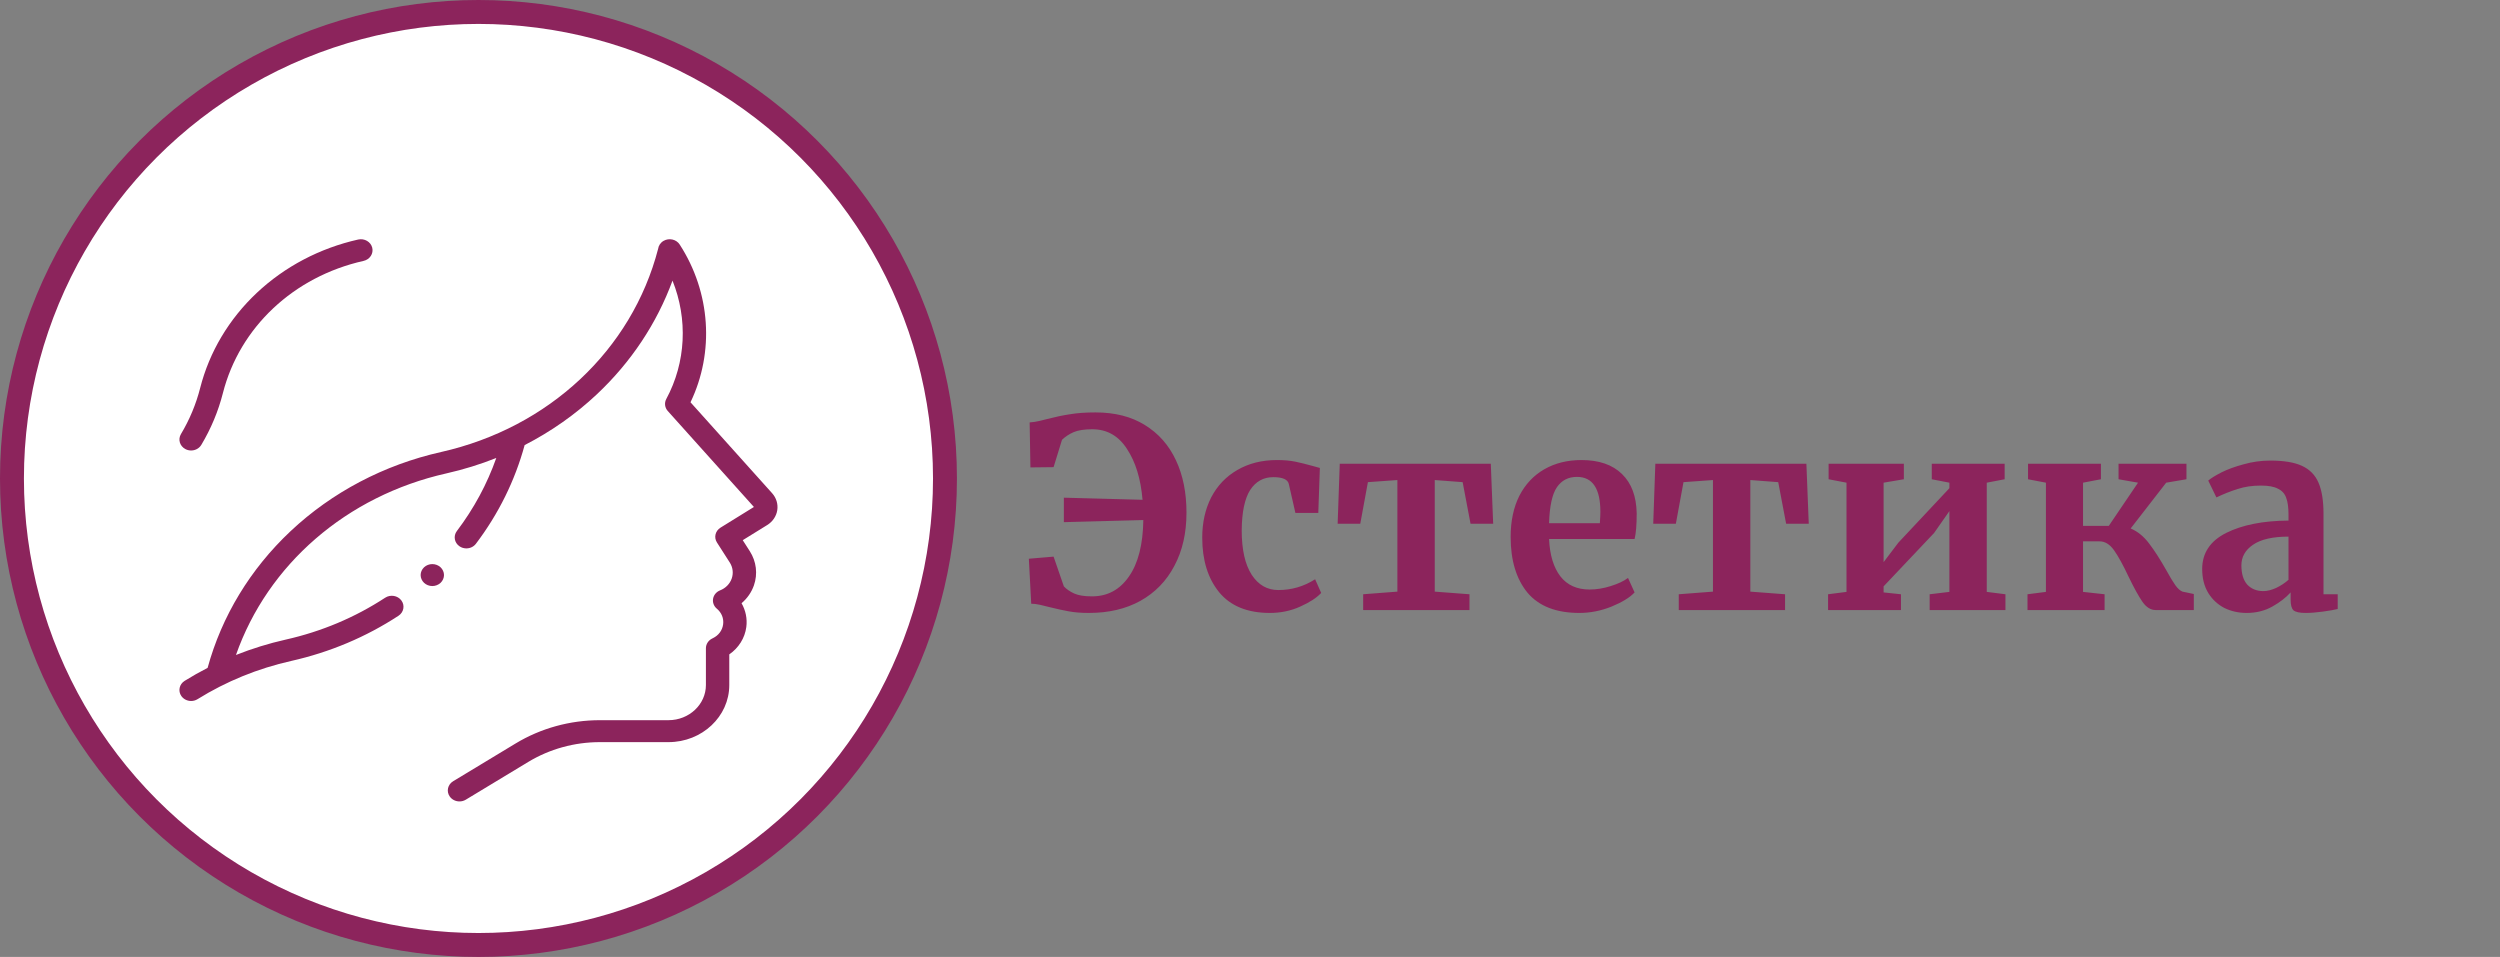 <?xml version="1.0" encoding="UTF-8"?> <svg xmlns="http://www.w3.org/2000/svg" width="209" height="80" viewBox="0 0 209 80" fill="none"><rect x="0" y="0" width="209" height="80" fill="#808080" stroke="none"/> <circle cx="40" cy="40" r="39" fill="white"></circle> <circle cx="40" cy="40" r="39" fill="white" fill-opacity="0.2"></circle> <circle cx="40" cy="40" r="39" stroke="#8C245C" stroke-width="2"></circle> <path d="M15.498 37.543C15.649 37.623 15.814 37.661 15.976 37.661C16.317 37.661 16.648 37.493 16.828 37.194C17.639 35.839 18.247 34.383 18.633 32.868C20.034 27.366 24.542 23.128 30.395 21.811C30.92 21.693 31.244 21.197 31.118 20.704C30.992 20.211 30.465 19.907 29.941 20.025C26.733 20.747 23.805 22.288 21.472 24.48C19.14 26.673 17.501 29.425 16.733 32.44C16.389 33.79 15.848 35.086 15.126 36.293C14.861 36.735 15.028 37.294 15.498 37.543V37.543Z" fill="#8C245C"></path> <path d="M36.142 47.158C35.885 47.158 35.633 47.255 35.451 47.426C35.27 47.598 35.165 47.834 35.165 48.075C35.165 48.317 35.27 48.553 35.451 48.725C35.633 48.896 35.885 48.994 36.142 48.994C36.398 48.994 36.65 48.896 36.832 48.725C37.014 48.553 37.118 48.317 37.118 48.075C37.118 47.834 37.014 47.598 36.832 47.426C36.65 47.255 36.399 47.158 36.142 47.158Z" fill="#8C245C"></path> <path d="M64.549 41.232L57.726 33.631C59.739 29.437 59.41 24.439 56.821 20.441C56.541 20.008 55.94 19.87 55.479 20.134C55.214 20.286 55.053 20.538 55.018 20.807C52.823 29.259 45.879 35.761 36.87 37.789C32.105 38.862 27.755 41.15 24.291 44.407C20.929 47.567 18.537 51.51 17.356 55.834C16.702 56.169 16.062 56.531 15.438 56.919C14.988 57.199 14.865 57.769 15.162 58.191C15.35 58.458 15.661 58.603 15.978 58.603C16.163 58.603 16.35 58.554 16.515 58.45C18.913 56.96 21.547 55.885 24.347 55.255C27.575 54.528 30.592 53.257 33.313 51.478C33.756 51.189 33.865 50.617 33.557 50.2C33.249 49.784 32.641 49.681 32.198 49.971C29.677 51.619 26.883 52.796 23.892 53.469C22.461 53.791 21.069 54.223 19.726 54.757C22.386 47.189 28.967 41.456 37.325 39.574C38.755 39.252 40.147 38.82 41.49 38.286C40.722 40.464 39.619 42.513 38.193 44.396C37.881 44.809 37.983 45.382 38.423 45.676C38.595 45.791 38.792 45.846 38.988 45.846C39.294 45.846 39.594 45.712 39.785 45.46C41.68 42.957 43.049 40.183 43.86 37.209C46.07 36.075 48.107 34.647 49.905 32.956C52.759 30.273 54.914 27.025 56.222 23.459C57.511 26.669 57.353 30.294 55.702 33.354C55.525 33.683 55.574 34.08 55.827 34.361L63.027 42.383L60.236 44.11C59.798 44.381 59.665 44.928 59.936 45.35L61.01 47.028C61.268 47.431 61.327 47.918 61.172 48.365C61.016 48.812 60.662 49.173 60.2 49.354C59.891 49.476 59.669 49.738 59.614 50.05C59.558 50.361 59.677 50.677 59.928 50.887C60.328 51.221 60.519 51.7 60.453 52.199C60.387 52.699 60.076 53.118 59.6 53.35L59.54 53.38C59.217 53.538 59.014 53.852 59.014 54.194V57.269C59.014 58.889 57.612 60.207 55.889 60.207H50.158C47.65 60.207 45.21 60.881 43.102 62.156L37.885 65.31C37.431 65.584 37.3 66.152 37.592 66.578C37.778 66.851 38.093 67 38.414 67C38.595 67 38.778 66.952 38.941 66.854L44.158 63.7C45.951 62.615 48.026 62.042 50.158 62.042H55.889C58.69 62.042 60.968 59.901 60.968 57.269V54.707C61.749 54.167 62.269 53.345 62.391 52.426C62.484 51.728 62.339 51.032 61.994 50.429C62.466 50.029 62.825 49.517 63.028 48.936C63.36 47.982 63.234 46.941 62.684 46.081L62.093 45.159L64.138 43.894C64.595 43.611 64.902 43.158 64.98 42.65C65.058 42.141 64.901 41.625 64.549 41.232V41.232Z" fill="#8C245C"></path> <path d="M86.078 35.314C86.342 35.299 86.628 35.255 86.936 35.182C87.259 35.094 87.464 35.043 87.552 35.028C88.227 34.852 88.857 34.72 89.444 34.632C90.045 34.529 90.757 34.478 91.578 34.478C93.206 34.478 94.585 34.83 95.714 35.534C96.858 36.238 97.723 37.221 98.31 38.482C98.897 39.729 99.19 41.188 99.19 42.86C99.19 44.561 98.853 46.043 98.178 47.304C97.518 48.565 96.572 49.541 95.34 50.23C94.123 50.905 92.685 51.242 91.028 51.242C90.397 51.242 89.84 51.198 89.356 51.11C88.872 51.022 88.337 50.905 87.75 50.758C87.471 50.685 87.2 50.619 86.936 50.56C86.672 50.501 86.43 50.472 86.21 50.472L86.012 46.71L88.08 46.534L88.938 49.02C89.158 49.255 89.444 49.453 89.796 49.614C90.148 49.775 90.647 49.856 91.292 49.856C92.583 49.856 93.609 49.306 94.372 48.206C95.149 47.106 95.553 45.529 95.582 43.476L88.938 43.652V41.606L95.516 41.782C95.369 40.037 94.937 38.621 94.218 37.536C93.514 36.436 92.546 35.886 91.314 35.886C90.654 35.886 90.133 35.967 89.752 36.128C89.385 36.289 89.063 36.502 88.784 36.766L88.08 39.054L86.144 39.076L86.078 35.314ZM100.507 44.95C100.507 43.689 100.756 42.567 101.255 41.584C101.768 40.601 102.494 39.839 103.433 39.296C104.386 38.739 105.493 38.46 106.755 38.46C107.341 38.46 107.847 38.504 108.273 38.592C108.698 38.68 109.175 38.797 109.703 38.944L110.341 39.12L110.209 42.882H108.295L107.745 40.462C107.657 40.081 107.224 39.89 106.447 39.89C105.625 39.89 104.98 40.249 104.511 40.968C104.056 41.687 103.821 42.809 103.807 44.334C103.807 45.947 104.085 47.187 104.643 48.052C105.2 48.903 105.941 49.328 106.865 49.328C107.979 49.328 109.006 49.027 109.945 48.426L110.451 49.57C110.069 49.981 109.483 50.362 108.691 50.714C107.913 51.066 107.07 51.242 106.161 51.242C104.283 51.242 102.868 50.663 101.915 49.504C100.976 48.345 100.507 46.827 100.507 44.95ZM124.631 38.768L124.829 43.784H122.937L122.277 40.308L119.945 40.132V49.46L122.849 49.68V51H113.961V49.68L116.821 49.46V40.132L114.357 40.308L113.719 43.784H111.827L112.003 38.768H124.631ZM132.032 51.242C130.096 51.242 128.651 50.677 127.698 49.548C126.759 48.404 126.29 46.849 126.29 44.884C126.29 43.564 126.532 42.42 127.016 41.452C127.515 40.484 128.211 39.743 129.106 39.23C130.001 38.717 131.035 38.46 132.208 38.46C133.675 38.46 134.804 38.849 135.596 39.626C136.388 40.389 136.799 41.481 136.828 42.904C136.828 43.872 136.769 44.591 136.652 45.06H129.502C129.561 46.395 129.876 47.436 130.448 48.184C131.02 48.917 131.834 49.284 132.89 49.284C133.462 49.284 134.049 49.189 134.65 48.998C135.266 48.807 135.75 48.58 136.102 48.316L136.652 49.526C136.256 49.951 135.611 50.347 134.716 50.714C133.836 51.066 132.941 51.242 132.032 51.242ZM133.748 43.74C133.777 43.329 133.792 43.014 133.792 42.794C133.792 40.843 133.139 39.868 131.834 39.868C131.115 39.868 130.558 40.154 130.162 40.726C129.766 41.298 129.546 42.303 129.502 43.74H133.748ZM151.014 38.768L151.212 43.784H149.32L148.66 40.308L146.328 40.132V49.46L149.232 49.68V51H140.344V49.68L143.204 49.46V40.132L140.74 40.308L140.102 43.784H138.21L138.386 38.768H151.014ZM159.163 38.768V40.066L157.469 40.352V46.996L158.701 45.368L162.969 40.814V40.352L161.495 40.066V38.768H167.589V40.066L166.093 40.352V49.482L167.655 49.68V51H161.319V49.68L162.969 49.482V42.728L161.693 44.554L157.469 49.02V49.526L158.921 49.68V51H152.827V49.68L154.367 49.482V40.352L152.871 40.066V38.768H159.163ZM178.123 44.18C178.709 44.429 179.223 44.847 179.663 45.434C180.103 46.006 180.579 46.747 181.093 47.656C181.401 48.213 181.657 48.639 181.863 48.932C182.068 49.211 182.266 49.387 182.457 49.46L183.403 49.658V51H180.213C179.802 51 179.435 50.773 179.113 50.318C178.79 49.849 178.401 49.145 177.947 48.206C177.492 47.238 177.089 46.505 176.737 46.006C176.385 45.507 175.981 45.258 175.527 45.258H174.141V49.482L175.945 49.68V51H169.499V49.68L171.039 49.482V40.352L169.543 40.066V38.768H175.637V40.066L174.141 40.352V43.96H176.297L178.739 40.352L177.111 40.066V38.768H182.787V40.066L181.093 40.352L178.123 44.18ZM184.103 47.568C184.103 46.233 184.771 45.229 186.105 44.554C187.455 43.879 189.193 43.535 191.319 43.52V43.014C191.319 42.413 191.253 41.943 191.121 41.606C191.004 41.269 190.777 41.019 190.439 40.858C190.117 40.682 189.64 40.594 189.009 40.594C188.291 40.594 187.645 40.689 187.073 40.88C186.501 41.056 185.907 41.291 185.291 41.584L184.609 40.176C184.829 39.985 185.196 39.758 185.709 39.494C186.237 39.23 186.861 39.003 187.579 38.812C188.298 38.607 189.039 38.504 189.801 38.504C190.931 38.504 191.811 38.651 192.441 38.944C193.087 39.237 193.549 39.707 193.827 40.352C194.106 40.997 194.245 41.863 194.245 42.948V49.68H195.433V50.912C195.14 50.985 194.722 51.059 194.179 51.132C193.637 51.205 193.16 51.242 192.749 51.242C192.251 51.242 191.913 51.169 191.737 51.022C191.576 50.875 191.495 50.575 191.495 50.12V49.526C191.099 49.966 190.586 50.362 189.955 50.714C189.325 51.066 188.613 51.242 187.821 51.242C187.147 51.242 186.523 51.103 185.951 50.824C185.394 50.531 184.947 50.113 184.609 49.57C184.272 49.013 184.103 48.345 184.103 47.568ZM189.229 49.416C189.537 49.416 189.889 49.328 190.285 49.152C190.681 48.961 191.026 48.734 191.319 48.47V44.862C189.999 44.862 189.009 45.089 188.349 45.544C187.704 45.984 187.381 46.556 187.381 47.26C187.381 47.964 187.543 48.499 187.865 48.866C188.203 49.233 188.657 49.416 189.229 49.416Z" fill="#8C245C"></path> </svg> 